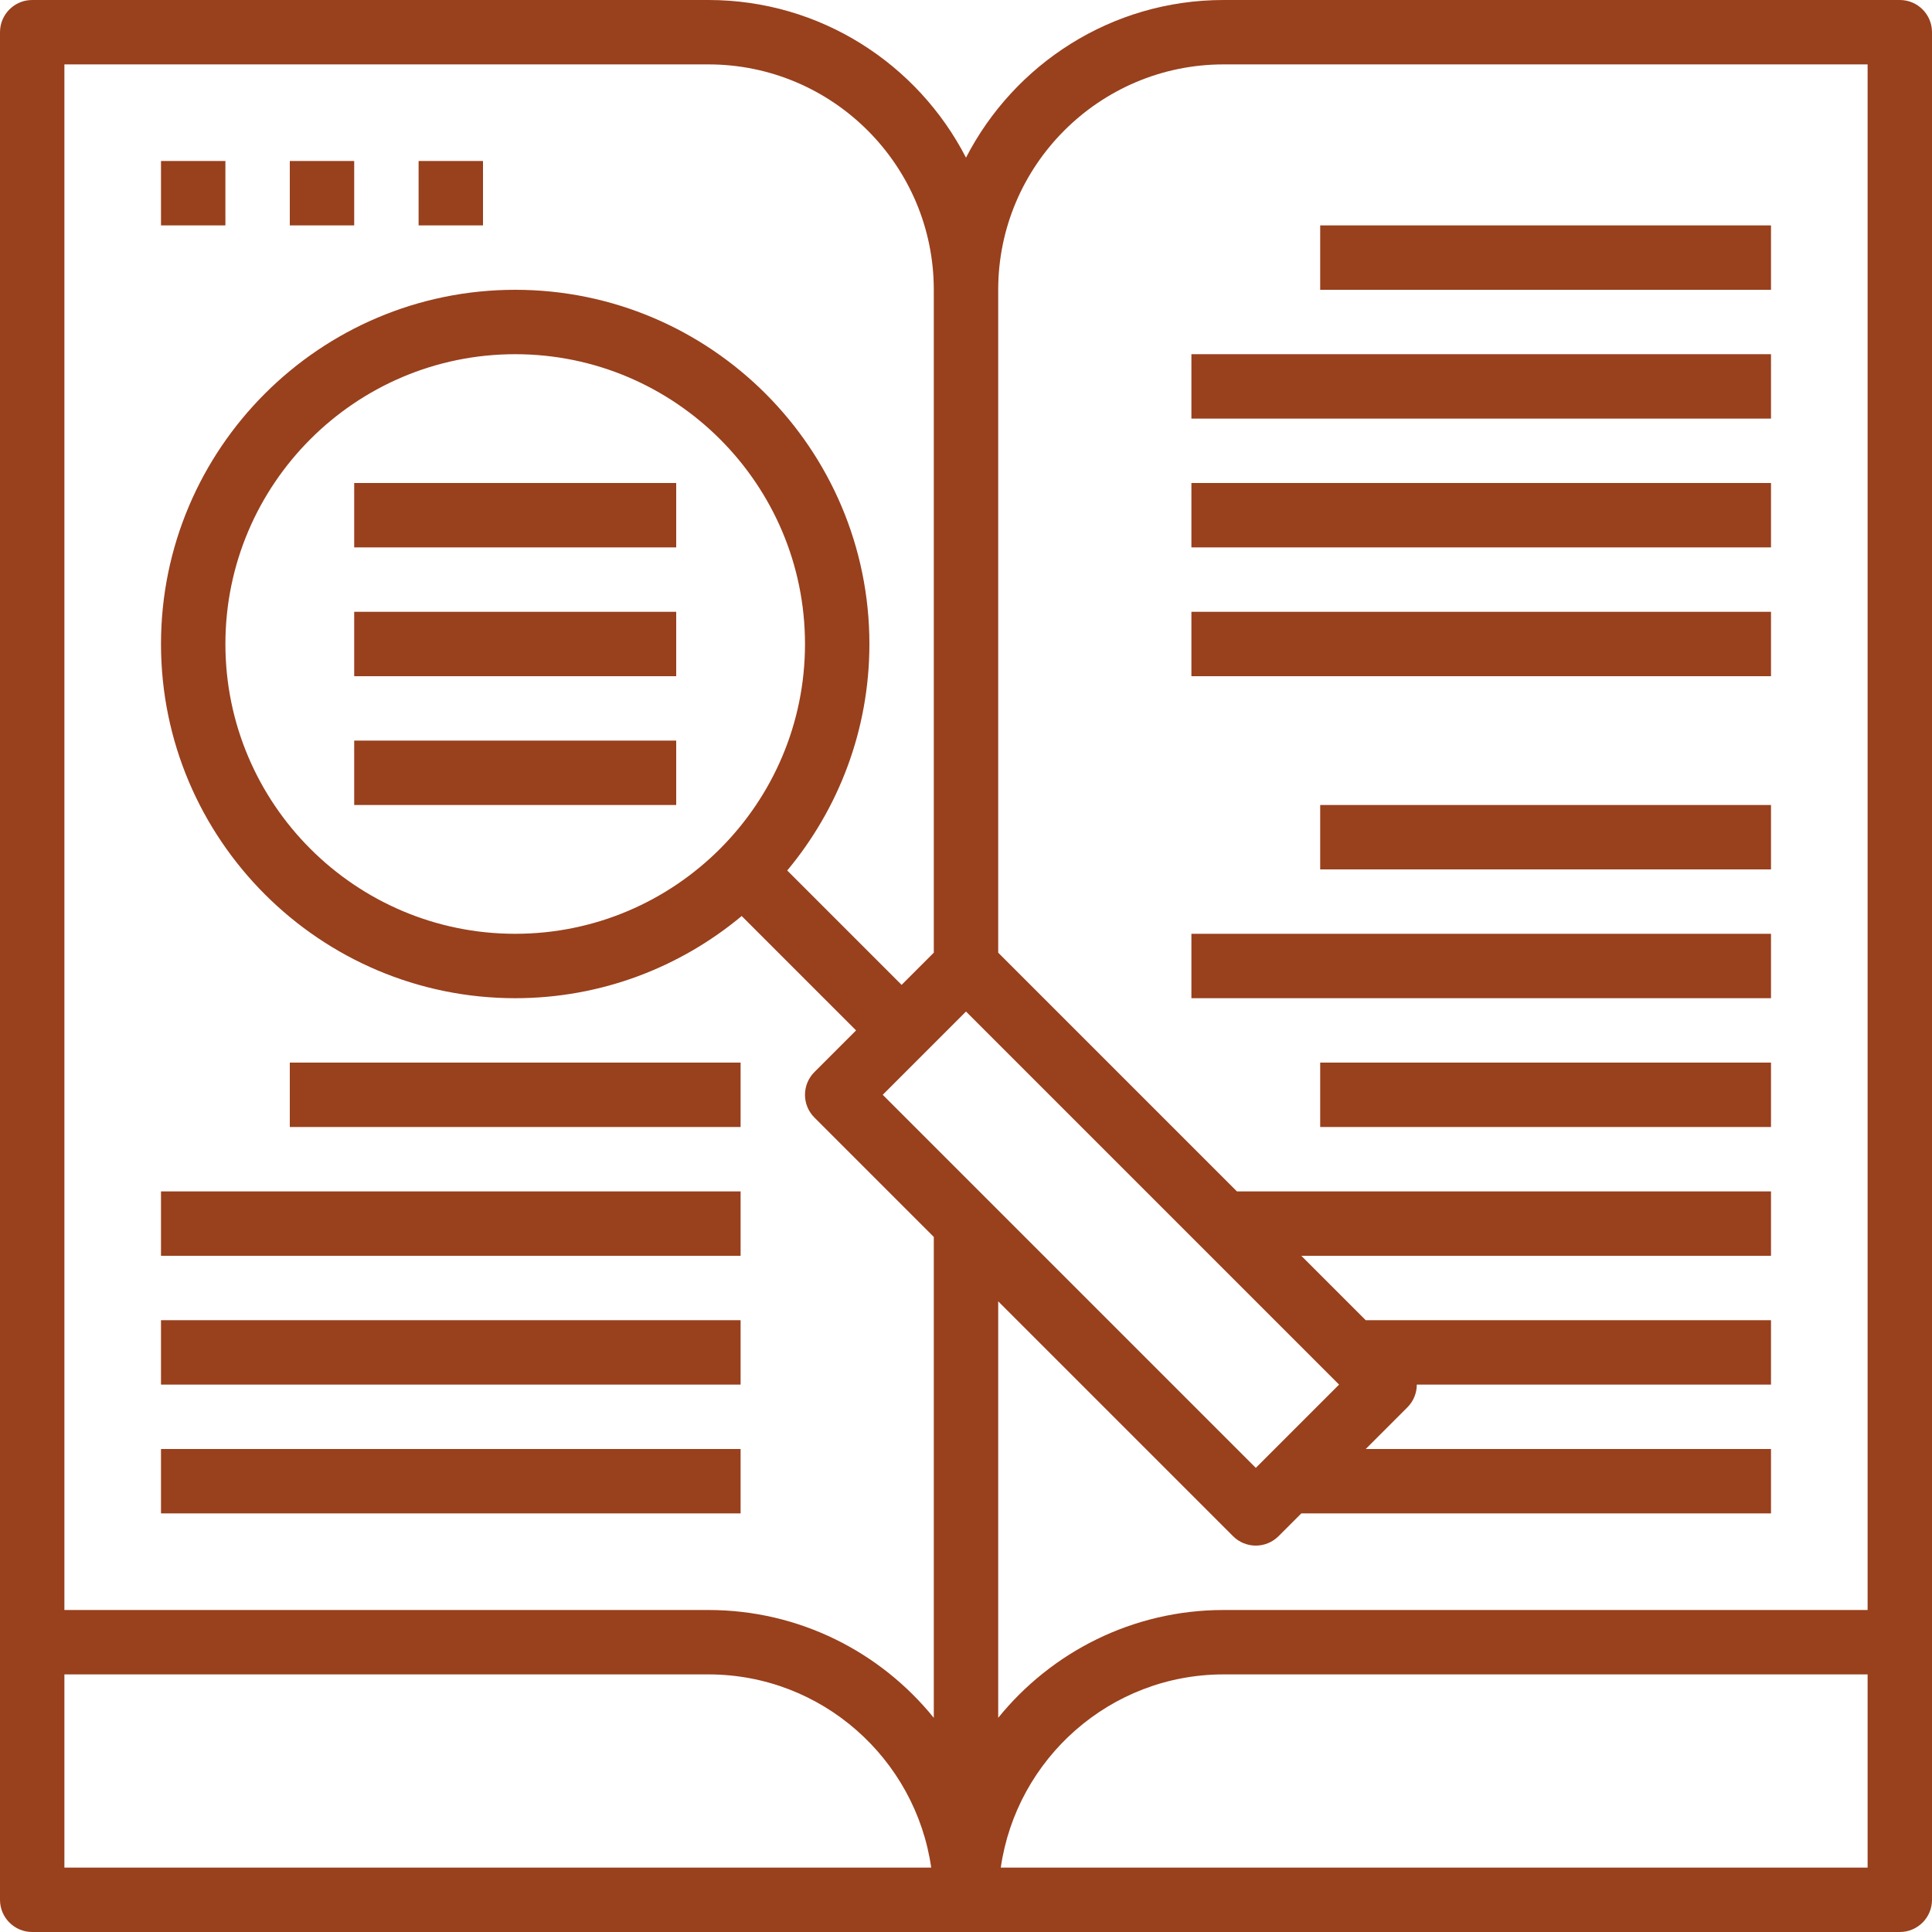 <?xml version="1.0" encoding="iso-8859-1"?>
<!-- Generator: Adobe Illustrator 19.0.0, SVG Export Plug-In . SVG Version: 6.00 Build 0)  -->
<svg xmlns="http://www.w3.org/2000/svg" xmlns:xlink="http://www.w3.org/1999/xlink" version="1.1" id="Capa_1" x="0px" y="0px" viewBox="0 0 480 480" style="enable-background:new 0 0 480 480;" xml:space="preserve" width="512px" height="512px">
<g>
	<g>
		<path d="M472,0H304c-27.872,0-52.04,15.944-64,39.168C228.04,15.944,203.872,0,176,0H8C3.576,0,0,3.584,0,8v400v64    c0,4.416,3.576,8,8,8h464c4.424,0,8-3.584,8-8v-64V8C480,3.584,476.424,0,472,0z M332.688,344L312,364.688L219.312,272    L240,251.312L332.688,344z M16,464v-48h160c28.152,0,51.456,20.904,55.36,48H16z M232,426.792    C218.792,410.464,198.592,400,176,400H16V16h160c30.872,0,56,25.12,56,56v164.688l-8,8l-28.416-28.416    C208.312,201,216,181.384,216,160c0-48.52-39.48-88-88-88s-88,39.48-88,88c0,48.52,39.48,88,88,88    c21.384,0,41-7.688,56.272-20.416L212.688,256l-10.344,10.344c-3.128,3.128-3.128,8.184,0,11.312L232,307.312V426.792z M128,232    c-39.704,0-72-32.304-72-72s32.296-72,72-72s72,32.304,72,72S167.704,232,128,232z M464,464H248.64    c3.904-27.096,27.208-48,55.36-48h160V464z M464,400H304c-22.592,0-42.792,10.464-56,26.792v-103.48l58.344,58.344    c1.56,1.56,3.608,2.344,5.656,2.344c2.048,0,4.096-0.784,5.656-2.344l5.656-5.656H440v-16H339.312l10.344-10.344    c1.56-1.56,2.344-3.608,2.344-5.656h88v-16H339.312l-16-16H440v-16H307.312L248,236.688V72c0-30.88,25.128-56,56-56h160V400z" fill="#99401d"/>
	</g>
</g>
<g>
	<g>
		<rect x="88" y="120" width="80" height="16" fill="#99401d"/>
	</g>
</g>
<g>
	<g>
		<rect x="88" y="152" width="80" height="16" fill="#99401d"/>
	</g>
</g>
<g>
	<g>
		<rect x="88" y="184" width="80" height="16" fill="#99401d"/>
	</g>
</g>
<g>
	<g>
		<rect x="72" y="264" width="112" height="16" fill="#99401d"/>
	</g>
</g>
<g>
	<g>
		<rect x="40" y="296" width="144" height="16" fill="#99401d"/>
	</g>
</g>
<g>
	<g>
		<rect x="40" y="328" width="144" height="16" fill="#99401d"/>
	</g>
</g>
<g>
	<g>
		<rect x="40" y="360" width="144" height="16" fill="#99401d"/>
	</g>
</g>
<g>
	<g>
		<rect x="328" y="56" width="112" height="16" fill="#99401d"/>
	</g>
</g>
<g>
	<g>
		<rect x="296" y="88" width="144" height="16" fill="#99401d"/>
	</g>
</g>
<g>
	<g>
		<rect x="296" y="120" width="144" height="16" fill="#99401d"/>
	</g>
</g>
<g>
	<g>
		<rect x="296" y="152" width="144" height="16" fill="#99401d"/>
	</g>
</g>
<g>
	<g>
		<rect x="328" y="200" width="112" height="16" fill="#99401d"/>
	</g>
</g>
<g>
	<g>
		<rect x="296" y="232" width="144" height="16" fill="#99401d"/>
	</g>
</g>
<g>
	<g>
		<rect x="328" y="264" width="112" height="16" fill="#99401d"/>
	</g>
</g>
<g>
	<g>
		<rect x="40" y="40" width="16" height="16" fill="#99401d"/>
	</g>
</g>
<g>
	<g>
		<rect x="72" y="40" width="16" height="16" fill="#99401d"/>
	</g>
</g>
<g>
	<g>
		<rect x="104" y="40" width="16" height="16" fill="#99401d"/>
	</g>
</g>
<g>
</g>
<g>
</g>
<g>
</g>
<g>
</g>
<g>
</g>
<g>
</g>
<g>
</g>
<g>
</g>
<g>
</g>
<g>
</g>
<g>
</g>
<g>
</g>
<g>
</g>
<g>
</g>
<g>
</g>
</svg>
